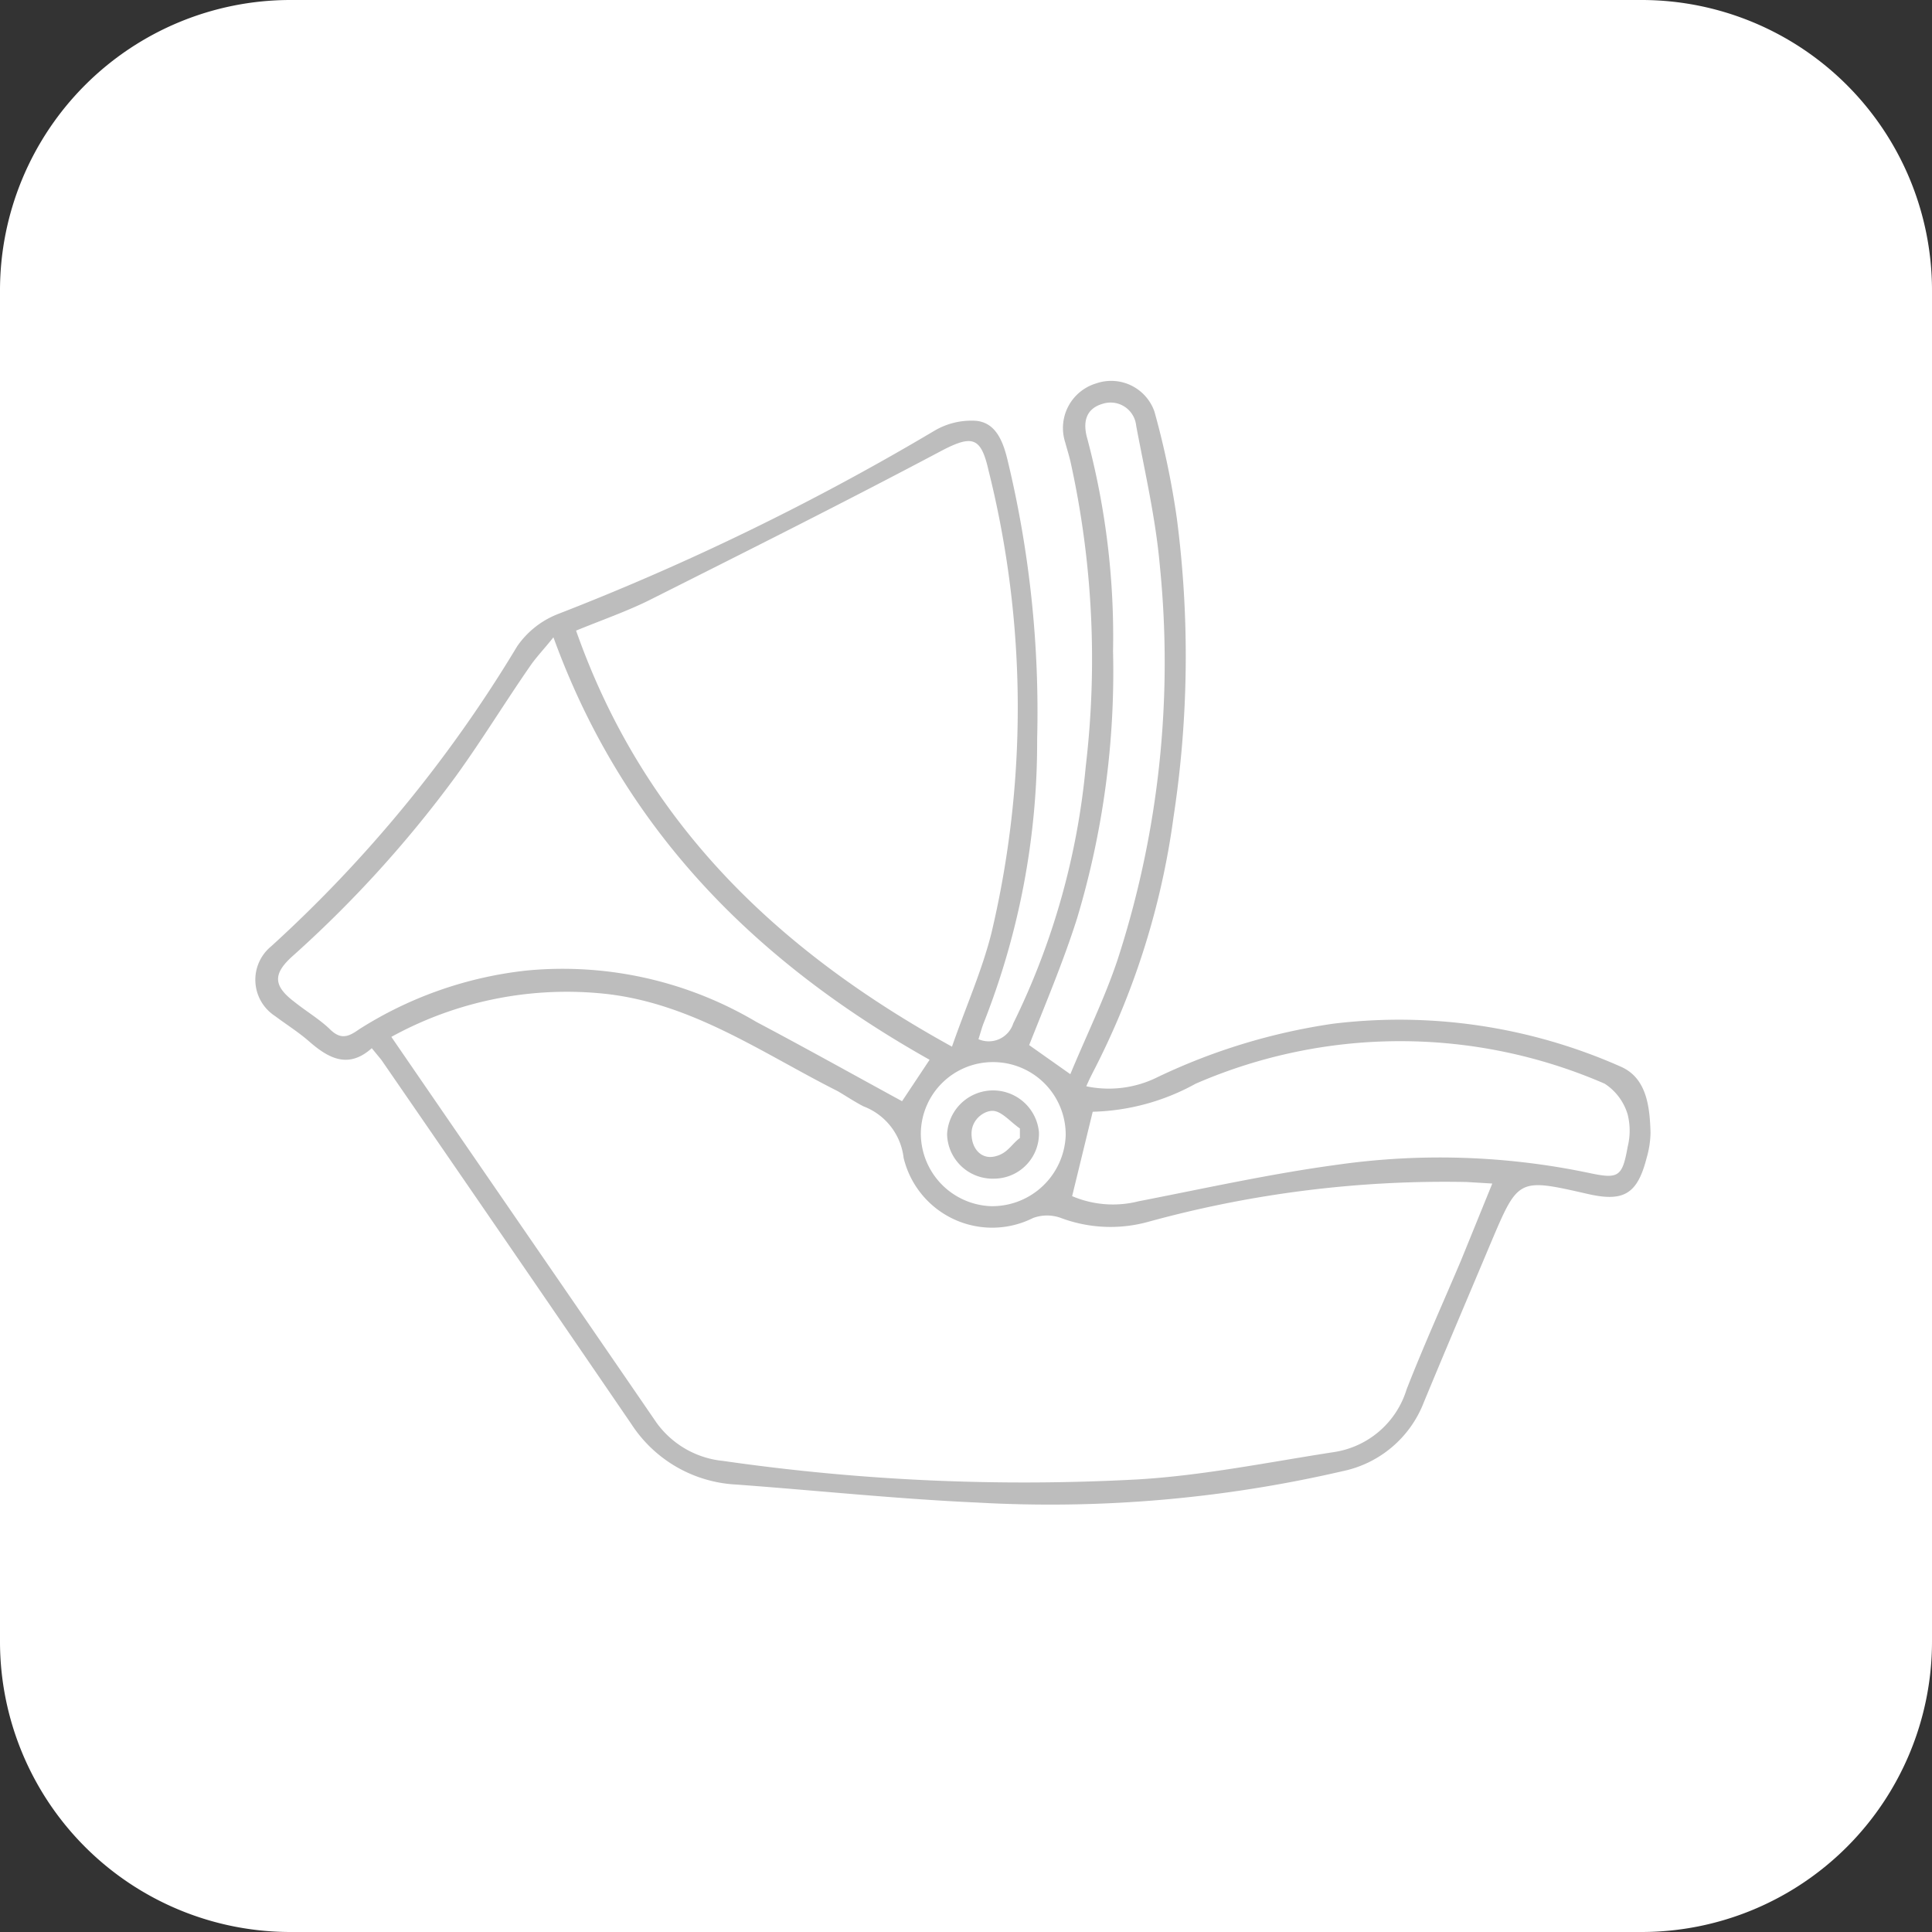 <svg xmlns="http://www.w3.org/2000/svg" viewBox="0 0 75.09 75.09"><rect x="0" y="0" width="75.09" height="75.09" fill="#333333" stroke="none"/><defs><style>.cls-1{fill:#fff;}.cls-2{fill:#bdbdbd;}</style></defs><g id="Layer_2" data-name="Layer 2"><g id="Capa_1" data-name="Capa 1"><path class="cls-1" d="M63.81,75.09H11.27A11.29,11.29,0,0,1,0,63.81V11.27A11.29,11.29,0,0,1,11.27,0H63.81A11.29,11.29,0,0,1,75.09,11.27V63.81A11.29,11.29,0,0,1,63.81,75.09Z"></path><g id="EbOymR"><path class="cls-2" d="M14.45,40.74c-.91.81-1.67.4-2.42-.25-.42-.37-.9-.67-1.34-1a1.68,1.68,0,0,1-.15-2.71A51.9,51.9,0,0,0,20.1,25.12a3.44,3.44,0,0,1,1.6-1.26,98.22,98.22,0,0,0,14.62-7.12,2.82,2.82,0,0,1,1.49-.39c.86,0,1.16.76,1.34,1.49a41.68,41.68,0,0,1,1.16,10.9,29.7,29.7,0,0,1-2.07,11c-.08.2-.13.4-.21.65a1,1,0,0,0,1.35-.61,28.61,28.61,0,0,0,2.82-10,35.58,35.58,0,0,0-.59-11.82c-.06-.26-.14-.51-.21-.77a1.81,1.81,0,0,1,1.21-2.29A1.78,1.78,0,0,1,44.87,16a32.54,32.54,0,0,1,.87,4.15,41.43,41.43,0,0,1-.13,11.61,30.36,30.36,0,0,1-3.15,9.95c-.07.14-.14.28-.24.51A4.25,4.25,0,0,0,45,41.86a23.7,23.7,0,0,1,6.8-2.07A21.22,21.22,0,0,1,63,41.46c1,.44,1.12,1.55,1.15,2.55A3.67,3.67,0,0,1,64,45c-.36,1.41-.89,1.73-2.31,1.4-2.68-.61-2.68-.61-3.74,1.89-.87,2.07-1.75,4.13-2.61,6.21a4.32,4.32,0,0,1-3.16,2.68A50.37,50.37,0,0,1,38,58.4c-3.13-.14-6.25-.47-9.37-.7a5.17,5.17,0,0,1-4.09-2.35q-4.84-7.08-9.72-14.16Zm.76-.44c3.48,5.07,6.88,10,10.31,15a3.62,3.62,0,0,0,2.58,1.48,82,82,0,0,0,16.11.72c2.55-.15,5.09-.67,7.62-1.06A3.5,3.5,0,0,0,54.67,54c.66-1.69,1.41-3.35,2.11-5L58,46l-1-.06a43.49,43.49,0,0,0-12.38,1.55,5.5,5.5,0,0,1-3.38-.15,1.57,1.57,0,0,0-1.09,0A3.54,3.54,0,0,1,35.12,45a2.44,2.44,0,0,0-1.56-2c-.35-.18-.69-.41-1-.59-2.92-1.47-5.63-3.4-9-3.78A14.14,14.14,0,0,0,15.21,40.3ZM37,40.68c.54-1.55,1.16-2.94,1.53-4.4a38,38,0,0,0-.11-18c-.29-1.28-.62-1.38-1.77-.79-3.77,2-7.54,3.89-11.34,5.8-.91.46-1.9.8-2.92,1.22C25,31.93,30.16,36.91,37,40.68ZM21.51,24.77c-.35.44-.64.74-.88,1.08-1,1.44-1.9,2.92-2.92,4.33a45.4,45.4,0,0,1-6.36,7c-.75.68-.72,1.14.08,1.75.46.37,1,.69,1.4,1.08s.69.31,1.12,0a15.17,15.17,0,0,1,6.53-2.29,14.75,14.75,0,0,1,8.92,2c1.89,1,3.79,2.06,5.66,3.08l1.07-1.61C29.44,37.43,24.25,32.32,21.51,24.77ZM41.67,46.49a4.05,4.05,0,0,0,2.58.2c2.57-.5,5.13-1.07,7.72-1.42a28.28,28.28,0,0,1,9.75.31c1.17.25,1.33.19,1.54-1a2.6,2.6,0,0,0,0-1.27,2.16,2.16,0,0,0-.89-1.19,19.94,19.94,0,0,0-15.9,0,8.7,8.7,0,0,1-4,1.09Zm-.07-4.74c.63-1.52,1.33-2.94,1.83-4.43A37.39,37.39,0,0,0,45.08,22c-.16-1.83-.58-3.64-.92-5.45a1,1,0,0,0-1.29-.86c-.71.2-.78.77-.61,1.36a29.89,29.89,0,0,1,1,8.26A33.3,33.3,0,0,1,41.86,35.7C41.33,37.37,40.64,39,40,40.62Zm-3-.47A2.8,2.8,0,0,0,35.79,44a2.83,2.83,0,0,0,2.74,2.88,2.86,2.86,0,0,0,2.89-2.75A2.82,2.82,0,0,0,38.62,41.28Z"></path><path class="cls-2" d="M38.64,45.81a1.77,1.77,0,0,1-1.83-1.72A1.79,1.79,0,0,1,40.38,44,1.75,1.75,0,0,1,38.64,45.81Zm1-1.58v-.37c-.35-.24-.67-.63-1-.68s-.88.29-.88.88.38,1,.89.89S39.3,44.48,39.64,44.23Z"></path></g></g></g></svg>